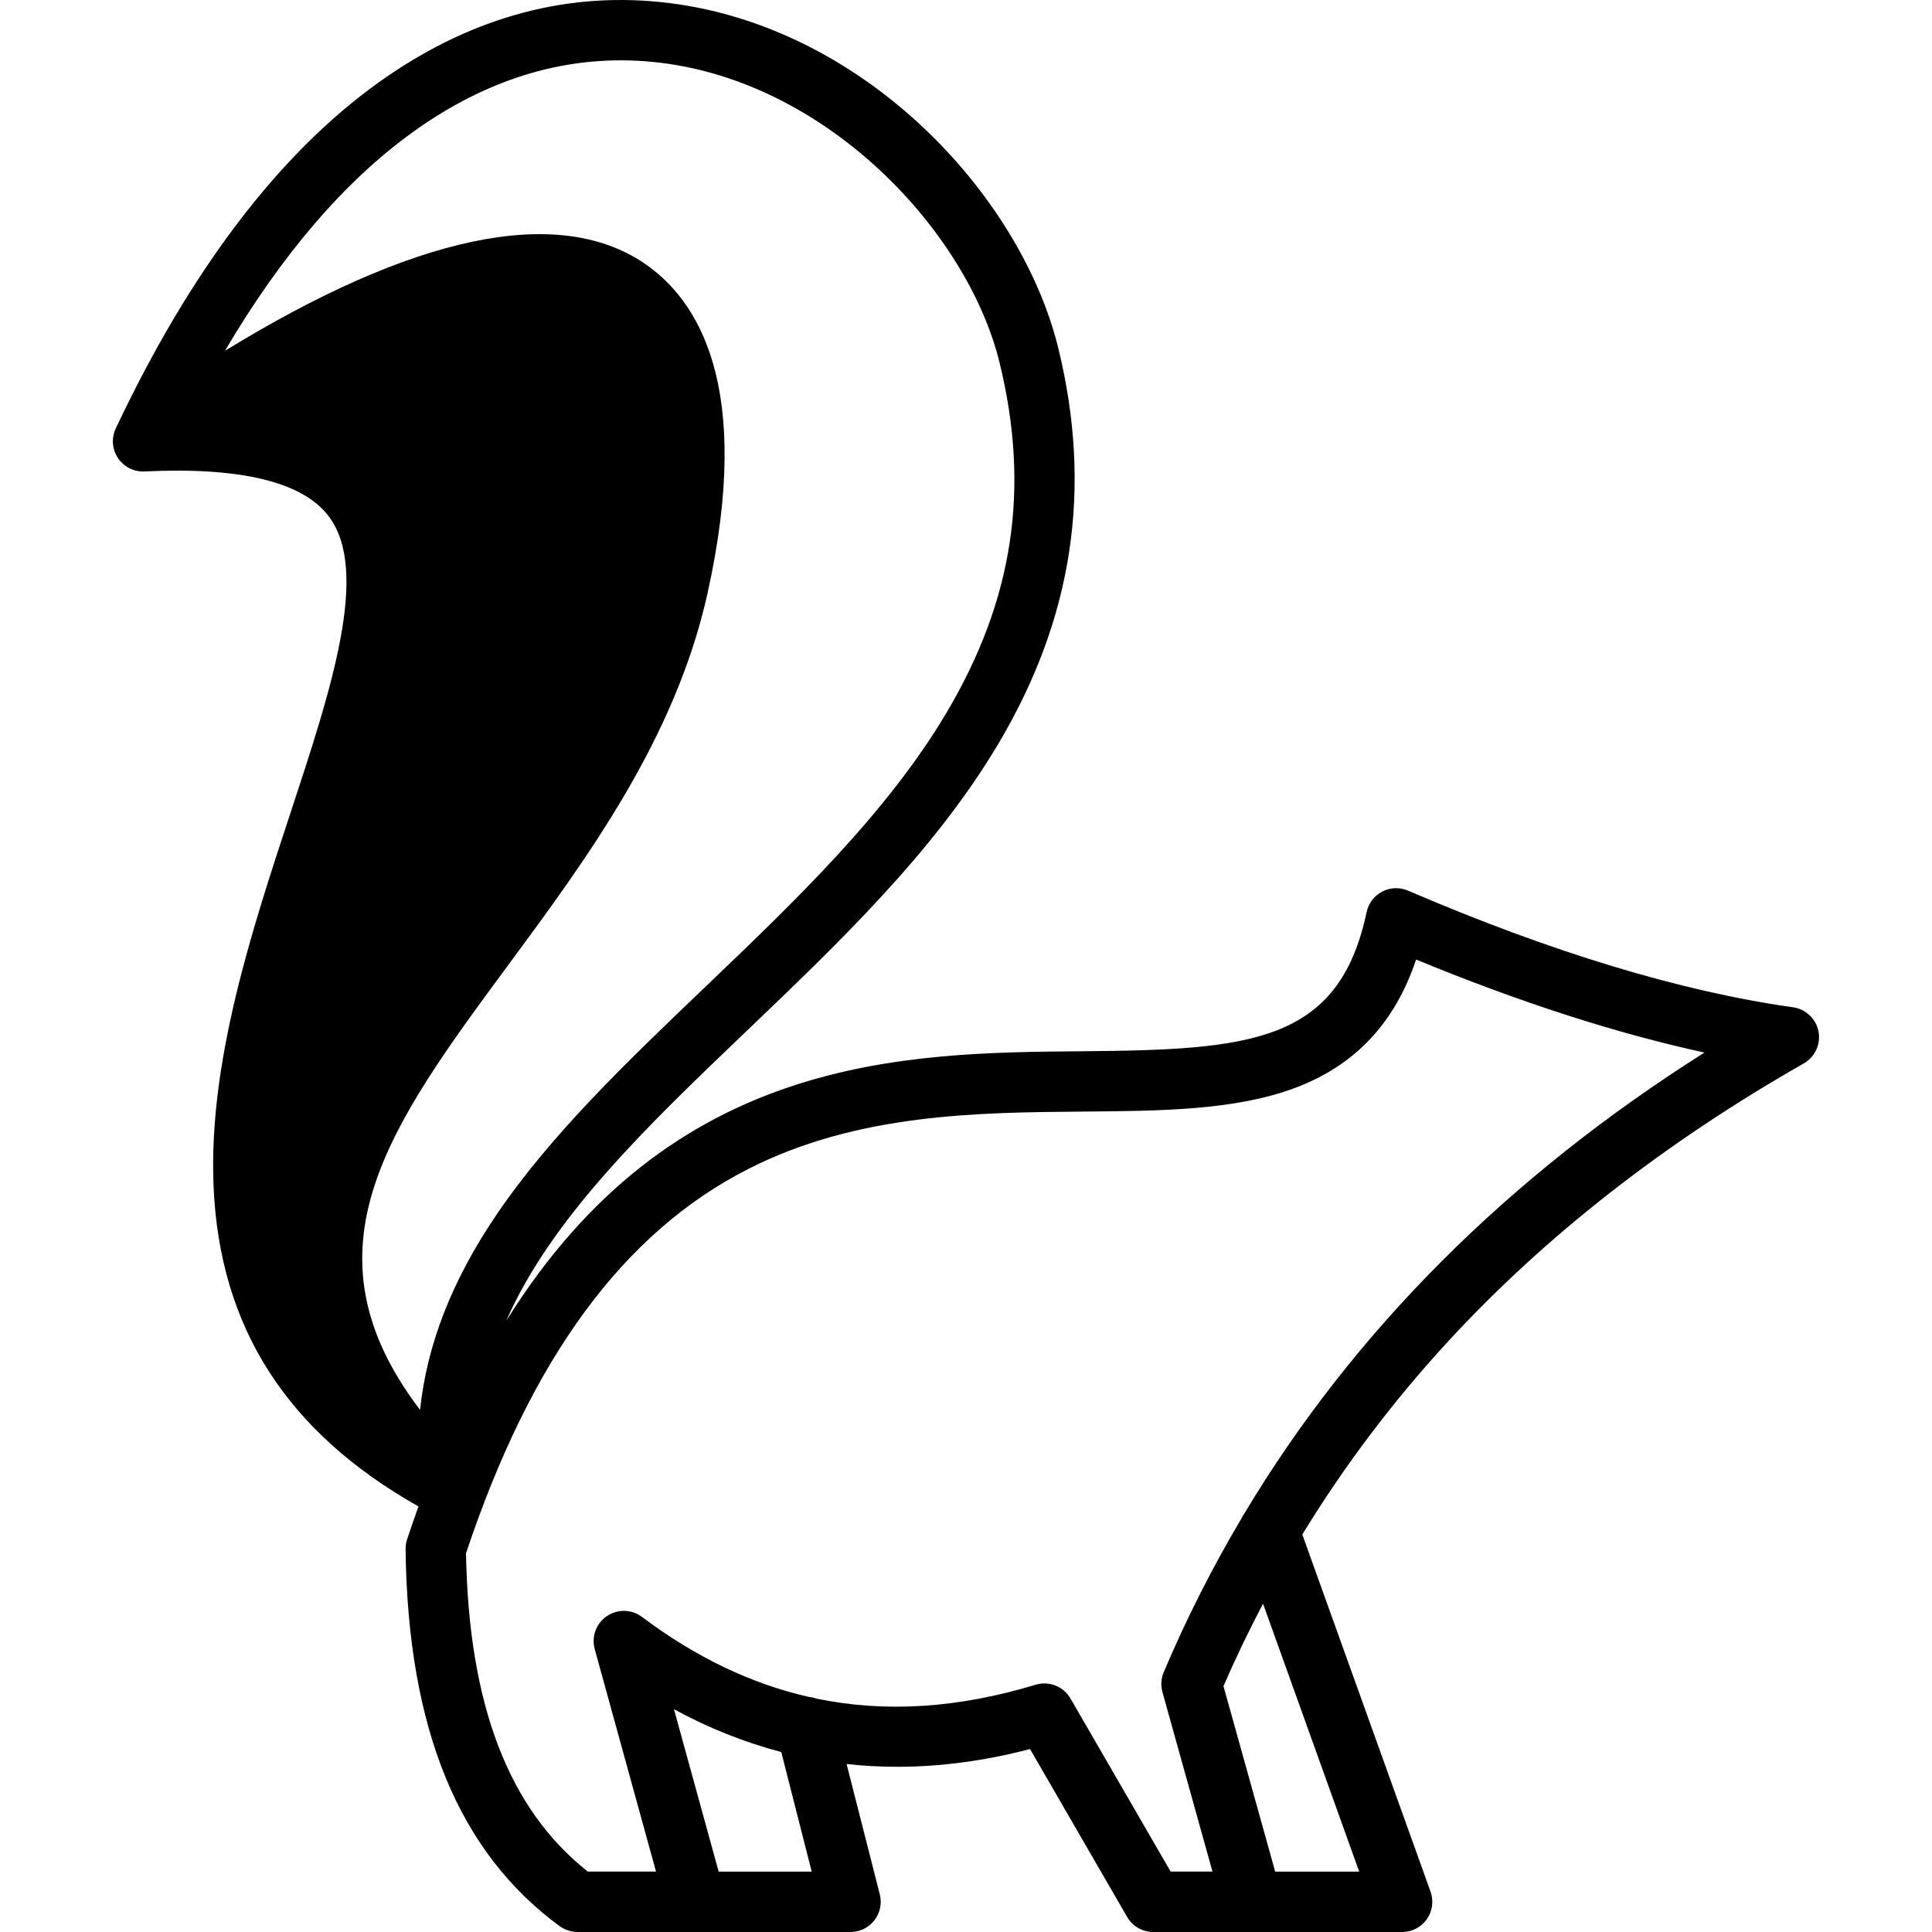 <?xml version="1.0" encoding="UTF-8"?> <svg xmlns="http://www.w3.org/2000/svg" width="128pt" height="128pt" version="1.1" viewBox="0 0 128 128"><path d="m120.48 68.34c-0.16-0.84-0.84-1.484-1.684-1.605-7.434-1.047-16.016-3.648-25.508-7.727-0.551-0.238-1.18-0.215-1.711 0.062-0.531 0.277-0.914 0.773-1.035 1.359-1.836 8.676-7.711 9.125-18.801 9.219-11.82 0.098-27.215 0.23-38.203 17.863 3.019-6.867 9.363-12.93 15.953-19.23 6.121-5.852 12.449-11.898 16.691-19.07 4.914-8.305 6.199-16.848 3.938-26.125-2.496-10.223-13.051-21.605-26.391-22.953-6.531-0.66-12.82 1.145-18.691 5.363-6.59 4.734-12.434 12.434-17.367 22.887-0.301 0.637-0.246 1.379 0.145 1.965 0.391 0.582 1.055 0.922 1.758 0.887 6.371-0.305 10.473 0.691 12.195 2.957 2.762 3.633 0.188 11.438-2.535 19.699-2.547 7.727-5.43 16.48-5.086 24.684 0.395 9.352 4.844 16.305 13.578 21.23-0.254 0.711-0.508 1.434-0.754 2.18-0.07 0.211-0.102 0.43-0.102 0.652 0.148 11.879 3.492 20.055 10.219 24.984 0.344 0.242 0.758 0.379 1.184 0.379h18.078c0.617 0 1.199-0.285 1.578-0.773 0.379-0.488 0.512-1.121 0.359-1.723l-2.199-8.633c1.105 0.121 2.219 0.184 3.344 0.184 2.867 0 5.805-0.391 8.809-1.176l6.43 11.117c0.359 0.625 1.02 1.004 1.734 1.004h16.488c0.652 0 1.262-0.316 1.637-0.848s0.465-1.215 0.246-1.828l-8.496-23.66c2.809-4.594 6.066-8.906 9.754-12.895 6.414-6.938 14.312-13.098 23.473-18.316 0.742-0.426 1.133-1.273 0.973-2.113zm-93.113-59.602c5.055-3.633 10.422-5.191 15.953-4.629 11.426 1.156 20.789 11.242 22.906 19.926 2.031 8.324 0.922 15.68-3.492 23.141-3.961 6.695-10.09 12.551-16.012 18.215-5.258 5.027-10.223 9.773-13.832 15.094-2.934 4.324-4.609 8.59-5.059 12.926-8.078-10.617-2.074-18.754 5.914-29.574 5.148-6.977 10.988-14.887 13.129-24.523 3.055-13.75-0.637-19.508-4.269-21.922-5.758-3.82-15.262-1.785-27.703 5.852 3.762-6.383 7.938-11.25 12.465-14.504zm26.41 115.26h-6.164l-2.961-10.758c2.305 1.254 4.676 2.199 7.109 2.836zm36.273 0h-5.566l-3.426-12.289c0.805-1.855 1.684-3.676 2.621-5.461zm-7.606-23.727c-0.07 0.098-0.133 0.203-0.184 0.312-1.941 3.269-3.664 6.668-5.16 10.203-0.176 0.418-0.207 0.883-0.086 1.316l3.316 11.895h-2.773l-6.633-11.465c-0.465-0.805-1.422-1.184-2.312-0.914-5.133 1.555-9.953 1.867-14.531 0.918-0.156-0.059-0.32-0.094-0.488-0.109-3.84-0.875-7.512-2.637-11.059-5.301-0.684-0.516-1.617-0.535-2.328-0.055-0.707 0.48-1.031 1.359-0.805 2.184l4.062 14.742h-4.519c-5.246-4.141-7.891-11.051-8.07-21.086 4.312-12.93 10.434-21.262 18.703-25.465 7.227-3.676 15.18-3.742 22.191-3.801 5.176-0.043 10.066-0.082 14.027-1.566 3.965-1.484 6.606-4.277 8.027-8.508 6.852 2.828 13.25 4.891 19.102 6.164-13.059 8.262-23.266 18.492-30.48 30.535z"></path></svg> 